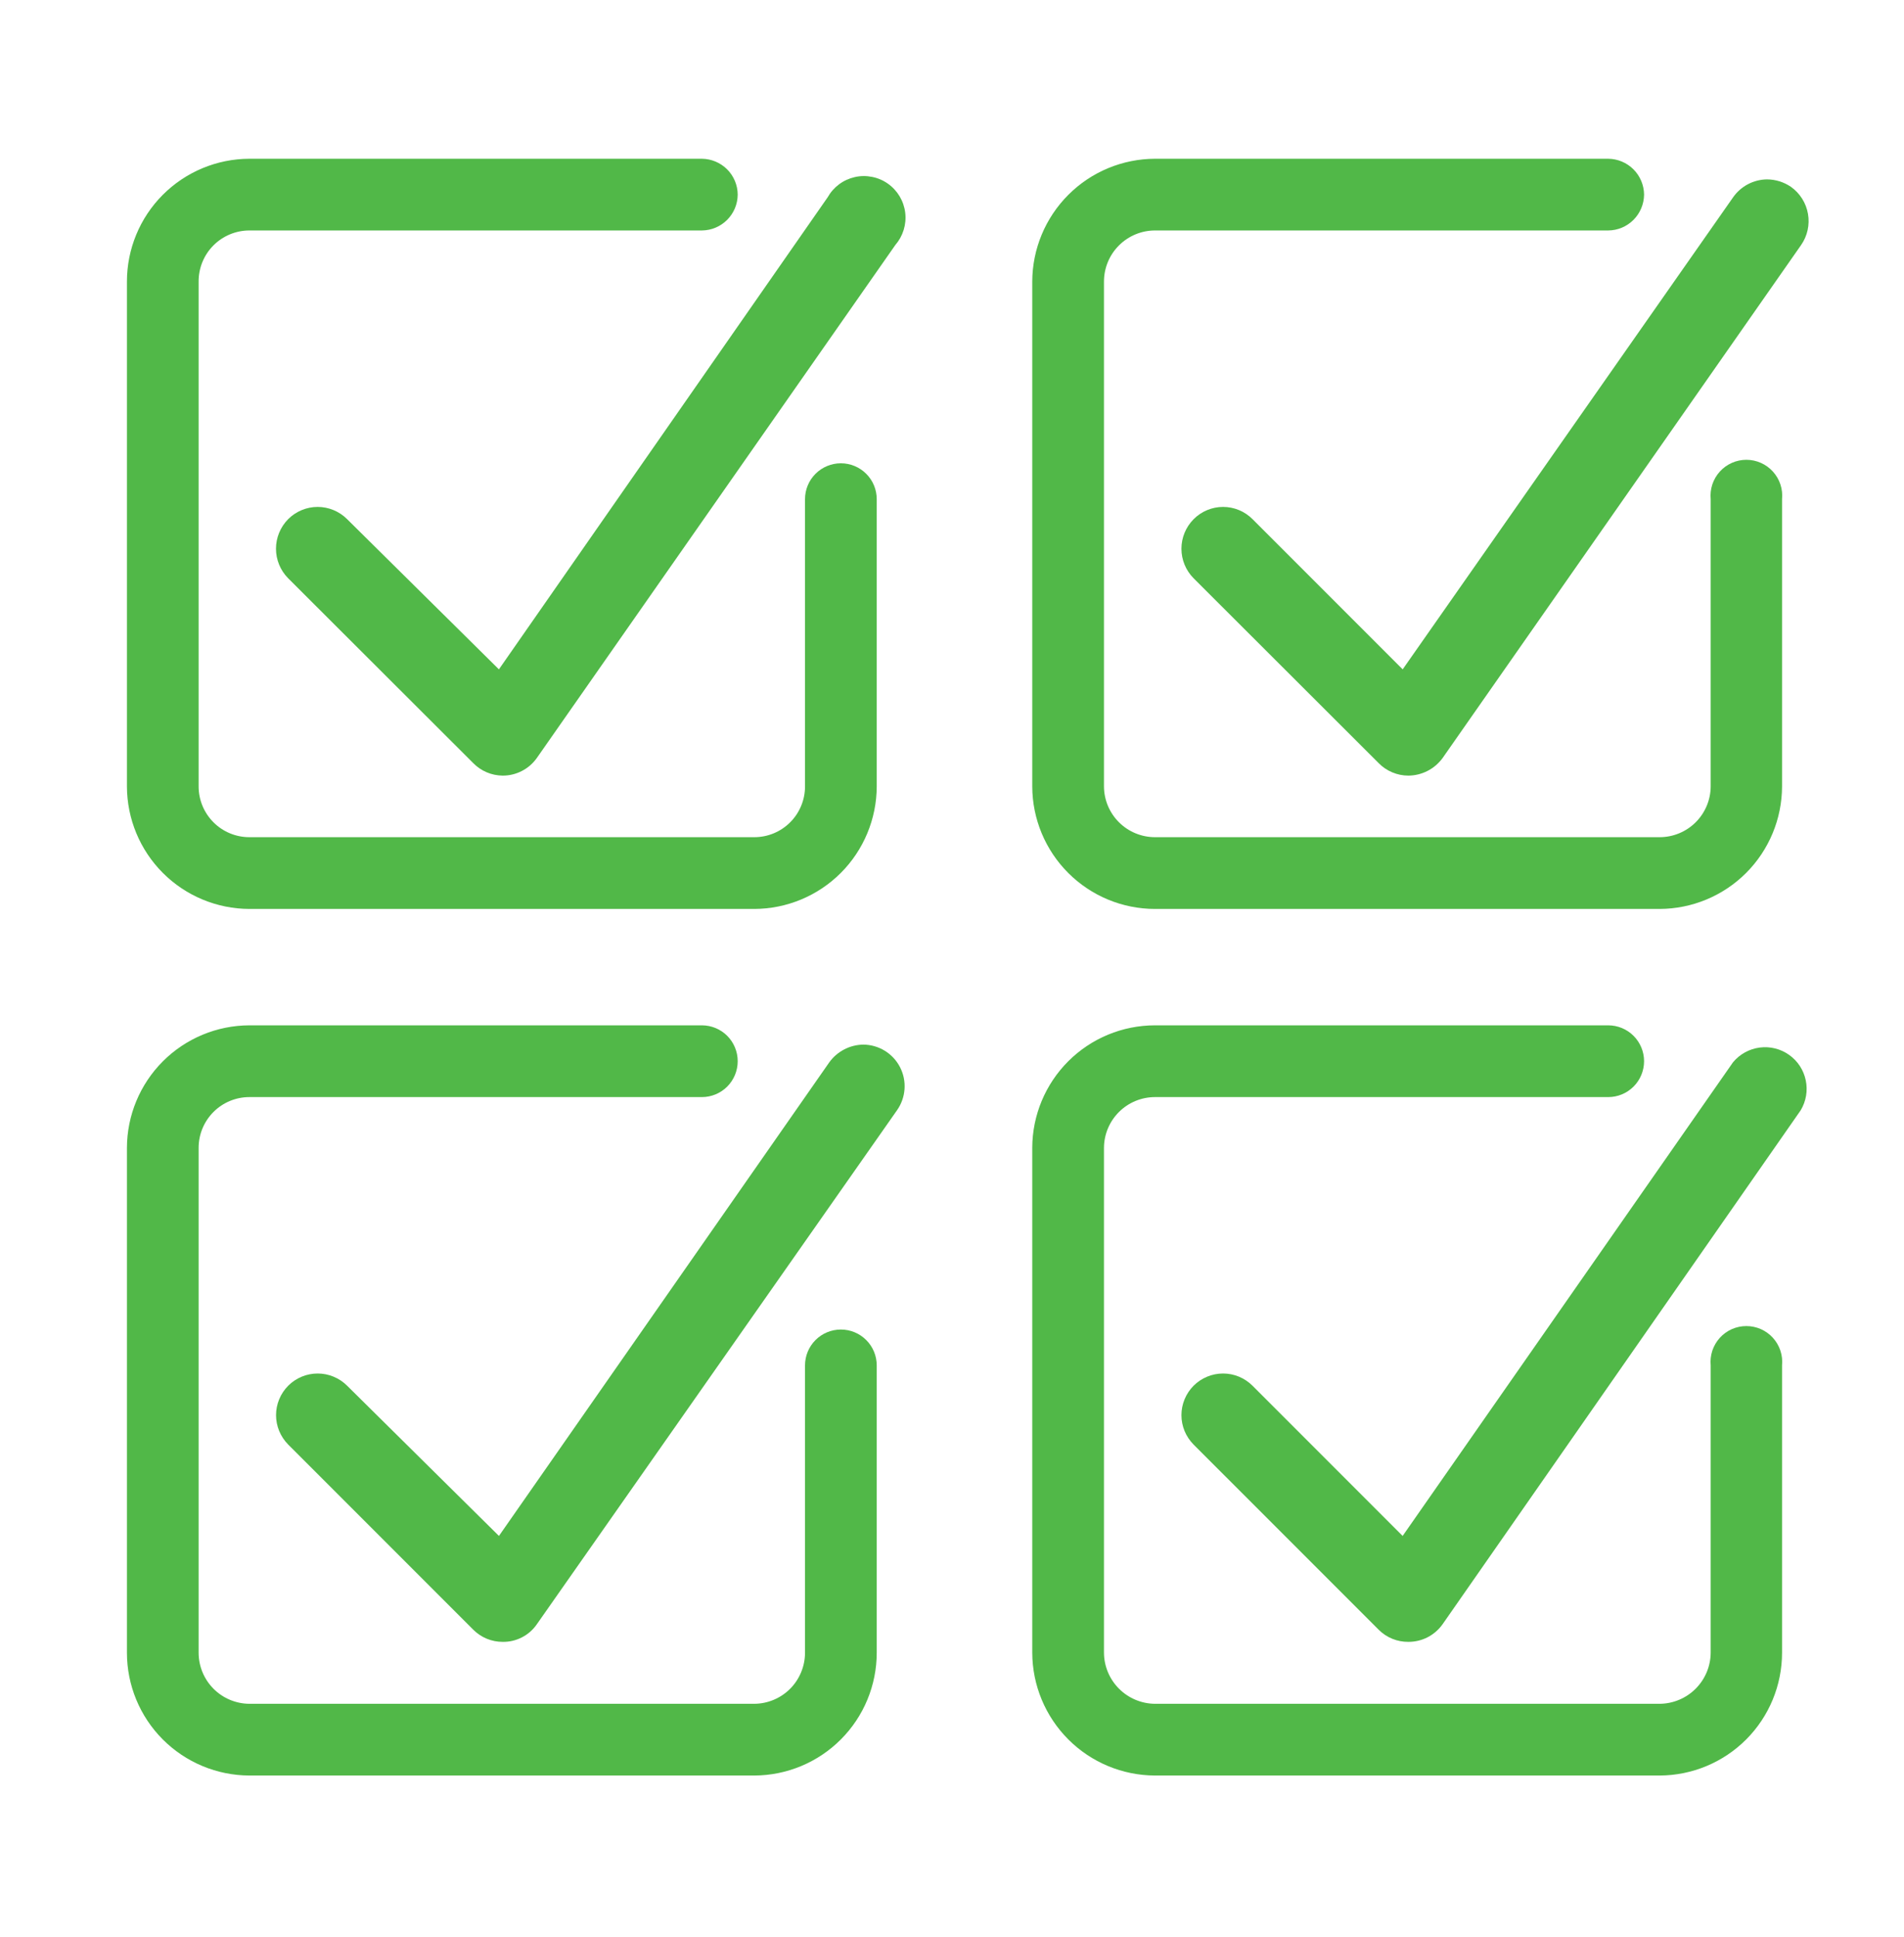 <svg width="60" height="61" viewBox="0 0 60 61" fill="none" xmlns="http://www.w3.org/2000/svg">
<g clip-path="url(#clip0_141_13430)">
<path d="M7.858 28.628C6.836 28.625 5.856 28.218 5.133 27.495C4.41 26.772 4.003 25.792 4 24.77L4 8.869C4 7.844 4.406 6.862 5.129 6.137C5.853 5.412 6.834 5.003 7.858 5H22.118C22.417 5.003 22.702 5.123 22.914 5.334C23.125 5.545 23.245 5.831 23.247 6.13C23.245 6.428 23.125 6.714 22.914 6.925C22.702 7.137 22.417 7.257 22.118 7.259H7.858C7.647 7.259 7.438 7.301 7.244 7.382C7.049 7.463 6.872 7.582 6.724 7.731C6.575 7.881 6.458 8.058 6.378 8.254C6.298 8.449 6.258 8.658 6.259 8.869V24.77C6.259 25.194 6.428 25.6 6.728 25.9C7.027 26.2 7.434 26.368 7.858 26.368H23.77C24.194 26.368 24.6 26.2 24.9 25.9C25.2 25.6 25.368 25.194 25.368 24.77V15.722C25.368 15.422 25.487 15.134 25.699 14.923C25.911 14.711 26.198 14.592 26.498 14.592C26.798 14.592 27.085 14.711 27.297 14.923C27.509 15.134 27.628 15.422 27.628 15.722V24.77C27.625 25.792 27.218 26.772 26.495 27.495C25.772 28.218 24.792 28.625 23.77 28.628H7.858Z" fill="#51B848"/>
<path d="M7.858 28.553C6.854 28.553 5.892 28.155 5.182 27.445C4.473 26.736 4.074 25.773 4.074 24.77V8.869C4.073 8.371 4.17 7.878 4.359 7.418C4.549 6.958 4.827 6.539 5.179 6.187C5.53 5.834 5.948 5.555 6.407 5.364C6.867 5.173 7.36 5.075 7.858 5.075H22.117C22.4 5.075 22.671 5.187 22.871 5.387C23.071 5.587 23.183 5.858 23.183 6.141C23.183 6.423 23.071 6.694 22.871 6.894C22.671 7.094 22.4 7.206 22.117 7.206H7.858C7.417 7.209 6.994 7.385 6.681 7.696C6.368 8.007 6.19 8.428 6.184 8.869V24.77C6.187 25.213 6.364 25.637 6.678 25.95C6.991 26.263 7.415 26.441 7.858 26.443H23.769C24.212 26.441 24.636 26.263 24.95 25.95C25.263 25.637 25.44 25.213 25.443 24.77V15.722C25.443 15.439 25.555 15.168 25.755 14.968C25.955 14.768 26.226 14.656 26.508 14.656C26.791 14.656 27.062 14.768 27.262 14.968C27.462 15.168 27.574 15.439 27.574 15.722V24.77C27.574 25.773 27.175 26.736 26.466 27.445C25.756 28.155 24.794 28.553 23.791 28.553H7.858Z" fill="#51B848"/>
<path d="M15.839 24.429C15.666 24.427 15.495 24.392 15.336 24.324C15.177 24.256 15.033 24.158 14.912 24.034L9.082 18.215C8.836 17.968 8.697 17.632 8.697 17.283C8.697 16.933 8.836 16.598 9.082 16.35C9.204 16.228 9.349 16.132 9.508 16.066C9.667 16 9.837 15.966 10.01 15.966C10.182 15.966 10.352 16 10.511 16.066C10.671 16.132 10.815 16.228 10.937 16.35L15.722 21.082L26.081 6.215C26.171 6.055 26.293 5.916 26.44 5.806C26.587 5.696 26.756 5.619 26.935 5.578C27.114 5.537 27.299 5.535 27.479 5.571C27.659 5.606 27.83 5.679 27.98 5.785C28.13 5.891 28.256 6.027 28.35 6.184C28.444 6.342 28.504 6.517 28.526 6.7C28.548 6.882 28.531 7.066 28.477 7.242C28.423 7.417 28.333 7.579 28.213 7.718L16.916 23.875C16.794 24.047 16.633 24.187 16.445 24.283C16.258 24.38 16.05 24.43 15.839 24.429Z" fill="#51B848"/>
<path d="M36.398 28.628C35.374 28.628 34.391 28.222 33.666 27.498C32.941 26.775 32.532 25.794 32.529 24.77V8.869C32.532 7.844 32.941 6.861 33.666 6.136C34.39 5.411 35.373 5.003 36.398 5H50.679C50.978 5.003 51.264 5.123 51.475 5.334C51.686 5.545 51.806 5.831 51.809 6.13C51.806 6.428 51.686 6.714 51.475 6.925C51.264 7.137 50.978 7.257 50.679 7.259H36.398C35.971 7.259 35.562 7.429 35.26 7.731C34.958 8.033 34.789 8.442 34.789 8.869V24.77C34.791 25.195 34.962 25.601 35.264 25.901C35.565 26.2 35.973 26.368 36.398 26.368H52.299C52.724 26.368 53.132 26.2 53.433 25.901C53.735 25.601 53.906 25.195 53.908 24.77V15.722C53.893 15.565 53.911 15.406 53.96 15.257C54.01 15.107 54.09 14.97 54.196 14.853C54.302 14.736 54.431 14.643 54.575 14.579C54.719 14.515 54.875 14.482 55.033 14.482C55.19 14.482 55.346 14.515 55.49 14.579C55.634 14.643 55.764 14.736 55.869 14.853C55.975 14.97 56.056 15.107 56.105 15.257C56.155 15.406 56.172 15.565 56.157 15.722V24.77C56.154 25.792 55.747 26.772 55.024 27.495C54.301 28.218 53.321 28.625 52.299 28.628H36.398Z" fill="#51B848"/>
<path d="M36.4 28.553C35.395 28.553 34.432 28.155 33.721 27.446C33.009 26.737 32.608 25.774 32.605 24.77V8.869C32.605 7.863 33.005 6.898 33.717 6.186C34.428 5.475 35.393 5.075 36.4 5.075H50.681C50.821 5.075 50.959 5.103 51.089 5.156C51.218 5.21 51.335 5.288 51.434 5.387C51.533 5.486 51.612 5.604 51.665 5.733C51.719 5.862 51.746 6.001 51.746 6.141C51.746 6.281 51.719 6.419 51.665 6.549C51.612 6.678 51.533 6.795 51.434 6.894C51.335 6.993 51.218 7.072 51.089 7.125C50.959 7.179 50.821 7.206 50.681 7.206H36.4C35.953 7.206 35.525 7.384 35.209 7.7C34.893 8.015 34.716 8.444 34.716 8.89V24.77C34.718 25.215 34.897 25.64 35.213 25.954C35.528 26.267 35.955 26.443 36.4 26.443H52.301C52.744 26.443 53.17 26.267 53.484 25.953C53.798 25.64 53.974 25.214 53.974 24.77V15.722C53.974 15.439 54.086 15.168 54.286 14.968C54.486 14.768 54.757 14.656 55.04 14.656C55.322 14.656 55.593 14.768 55.793 14.968C55.993 15.168 56.105 15.439 56.105 15.722V24.77C56.102 25.774 55.702 26.737 54.99 27.446C54.279 28.155 53.316 28.553 52.311 28.553H36.4Z" fill="#51B848"/>
<path d="M44.383 24.429C44.208 24.429 44.035 24.394 43.874 24.326C43.713 24.259 43.567 24.16 43.445 24.035L37.616 18.216C37.369 17.968 37.23 17.633 37.23 17.283C37.23 16.934 37.369 16.598 37.616 16.351C37.737 16.229 37.882 16.132 38.041 16.066C38.2 16 38.371 15.966 38.543 15.966C38.715 15.966 38.886 16 39.045 16.066C39.204 16.132 39.348 16.229 39.47 16.351L44.202 21.082L54.614 6.215C54.734 6.043 54.894 5.902 55.079 5.804C55.264 5.706 55.47 5.653 55.68 5.65C55.95 5.651 56.214 5.733 56.437 5.885C56.721 6.087 56.914 6.392 56.974 6.736C57.034 7.079 56.956 7.432 56.757 7.718L45.46 23.875C45.336 24.045 45.174 24.184 44.987 24.28C44.8 24.376 44.593 24.427 44.383 24.429Z" fill="#51B848"/>
<path d="M7.858 55.922C6.834 55.919 5.853 55.51 5.129 54.785C4.406 54.06 4 53.078 4 52.053V36.152C4.003 35.13 4.41 34.15 5.133 33.427C5.856 32.704 6.836 32.297 7.858 32.294H22.118C22.418 32.294 22.705 32.413 22.917 32.625C23.128 32.837 23.247 33.124 23.247 33.424C23.247 33.724 23.128 34.011 22.917 34.223C22.705 34.435 22.418 34.554 22.118 34.554H7.858C7.434 34.554 7.027 34.722 6.728 35.022C6.428 35.322 6.259 35.728 6.259 36.152V52.053C6.259 52.478 6.427 52.886 6.727 53.188C7.026 53.489 7.433 53.66 7.858 53.663H23.77C24.195 53.66 24.601 53.489 24.901 53.188C25.2 52.886 25.368 52.478 25.368 52.053V43.005C25.368 42.705 25.487 42.418 25.699 42.206C25.911 41.994 26.198 41.875 26.498 41.875C26.798 41.875 27.085 41.994 27.297 42.206C27.509 42.418 27.628 42.705 27.628 43.005V52.053C27.628 53.078 27.222 54.06 26.498 54.785C25.775 55.51 24.794 55.919 23.77 55.922H7.858Z" fill="#51B848"/>
<path d="M7.858 55.847C6.853 55.844 5.891 55.443 5.182 54.732C4.472 54.021 4.074 53.057 4.074 52.053V36.152C4.074 35.148 4.472 34.184 5.182 33.473C5.891 32.762 6.853 32.361 7.858 32.358H22.117C22.4 32.358 22.671 32.47 22.871 32.67C23.071 32.87 23.183 33.141 23.183 33.424C23.183 33.706 23.071 33.977 22.871 34.177C22.671 34.377 22.4 34.489 22.117 34.489H7.858C7.414 34.489 6.988 34.666 6.674 34.98C6.361 35.293 6.184 35.719 6.184 36.163V52.053C6.184 52.498 6.36 52.925 6.674 53.24C6.987 53.556 7.413 53.734 7.858 53.737H23.769C24.214 53.734 24.64 53.556 24.953 53.24C25.267 52.925 25.443 52.498 25.443 52.053V43.005C25.443 42.722 25.555 42.451 25.755 42.251C25.955 42.051 26.226 41.939 26.508 41.939C26.791 41.939 27.062 42.051 27.262 42.251C27.462 42.451 27.574 42.722 27.574 43.005V52.053C27.574 53.057 27.176 54.021 26.467 54.732C25.757 55.443 24.795 55.844 23.791 55.847H7.858Z" fill="#51B848"/>
<path d="M15.84 51.712C15.668 51.713 15.497 51.679 15.338 51.613C15.179 51.547 15.034 51.45 14.913 51.328L9.083 45.499C8.962 45.377 8.865 45.232 8.799 45.073C8.733 44.914 8.699 44.744 8.699 44.571C8.699 44.399 8.733 44.229 8.799 44.07C8.865 43.91 8.962 43.766 9.083 43.644C9.329 43.398 9.663 43.26 10.011 43.26C10.183 43.26 10.353 43.294 10.512 43.36C10.671 43.426 10.816 43.522 10.938 43.644L15.723 48.376L26.135 33.456C26.258 33.287 26.418 33.149 26.603 33.053C26.788 32.956 26.993 32.905 27.201 32.901C27.441 32.902 27.676 32.969 27.881 33.094C28.085 33.219 28.252 33.398 28.362 33.612C28.472 33.825 28.521 34.064 28.504 34.303C28.487 34.543 28.405 34.773 28.267 34.969L16.917 51.158C16.797 51.332 16.636 51.474 16.448 51.57C16.26 51.667 16.051 51.716 15.84 51.712Z" fill="#51B848"/>
<path d="M36.398 55.922C35.373 55.919 34.39 55.511 33.666 54.786C32.941 54.061 32.532 53.078 32.529 52.053V36.152C32.532 35.128 32.941 34.147 33.666 33.423C34.391 32.7 35.374 32.294 36.398 32.294H50.679C50.979 32.294 51.266 32.413 51.478 32.625C51.69 32.837 51.809 33.124 51.809 33.424C51.809 33.724 51.69 34.011 51.478 34.223C51.266 34.435 50.979 34.554 50.679 34.554H36.398C35.973 34.554 35.565 34.722 35.264 35.021C34.962 35.321 34.791 35.727 34.789 36.152V52.053C34.791 52.479 34.962 52.887 35.263 53.188C35.564 53.489 35.972 53.66 36.398 53.663H52.299C52.725 53.66 53.133 53.489 53.434 53.188C53.735 52.887 53.906 52.479 53.908 52.053V43.005C53.893 42.848 53.911 42.69 53.96 42.54C54.01 42.391 54.09 42.253 54.196 42.136C54.302 42.02 54.431 41.926 54.575 41.862C54.719 41.799 54.875 41.766 55.033 41.766C55.19 41.766 55.346 41.799 55.49 41.862C55.634 41.926 55.764 42.02 55.869 42.136C55.975 42.253 56.056 42.391 56.105 42.54C56.155 42.69 56.172 42.848 56.157 43.005V52.053C56.157 53.078 55.751 54.06 55.028 54.785C54.304 55.51 53.323 55.919 52.299 55.922H36.398Z" fill="#51B848"/>
<path d="M36.4 55.847C35.394 55.844 34.431 55.444 33.72 54.733C33.009 54.022 32.608 53.059 32.605 52.053V36.152C32.608 35.147 33.009 34.183 33.72 33.472C34.431 32.761 35.394 32.361 36.4 32.358H50.681C50.963 32.358 51.234 32.47 51.434 32.67C51.634 32.87 51.746 33.141 51.746 33.424C51.746 33.706 51.634 33.977 51.434 34.177C51.234 34.377 50.963 34.489 50.681 34.489H36.4C36.179 34.488 35.96 34.53 35.756 34.614C35.552 34.697 35.366 34.82 35.209 34.976C35.053 35.131 34.929 35.316 34.844 35.52C34.759 35.724 34.716 35.942 34.716 36.163V52.053C34.716 52.5 34.893 52.928 35.209 53.244C35.525 53.559 35.953 53.737 36.4 53.737H52.301C52.521 53.737 52.74 53.693 52.943 53.609C53.147 53.524 53.332 53.4 53.488 53.243C53.643 53.087 53.766 52.901 53.85 52.697C53.933 52.492 53.975 52.274 53.974 52.053V43.005C53.974 42.722 54.086 42.451 54.286 42.251C54.486 42.051 54.757 41.939 55.04 41.939C55.322 41.939 55.593 42.051 55.793 42.251C55.993 42.451 56.105 42.722 56.105 43.005V52.053C56.103 53.059 55.702 54.022 54.991 54.733C54.28 55.444 53.317 55.844 52.311 55.847H36.4Z" fill="#51B848"/>
<path d="M44.382 51.712C44.208 51.714 44.035 51.681 43.874 51.615C43.713 51.55 43.567 51.452 43.444 51.328L37.614 45.499C37.493 45.377 37.396 45.233 37.33 45.074C37.264 44.914 37.23 44.744 37.23 44.572C37.23 44.4 37.264 44.229 37.33 44.07C37.396 43.911 37.493 43.766 37.614 43.644C37.736 43.523 37.881 43.426 38.04 43.36C38.199 43.294 38.37 43.26 38.542 43.26C38.714 43.26 38.884 43.294 39.044 43.36C39.203 43.426 39.347 43.523 39.469 43.644L44.201 48.376L54.613 33.456C54.825 33.202 55.124 33.037 55.452 32.994C55.779 32.951 56.111 33.034 56.38 33.225C56.65 33.416 56.837 33.702 56.904 34.026C56.972 34.349 56.915 34.686 56.745 34.969L45.459 51.158C45.337 51.33 45.175 51.47 44.988 51.567C44.801 51.663 44.593 51.713 44.382 51.712Z" fill="#51B848"/>
</g>
<defs>
<clipPath id="clip0_141_13430">
<rect width="53" height="50.922" fill="white" transform="translate(4 5)"/>
</clipPath>
</defs>
</svg>
